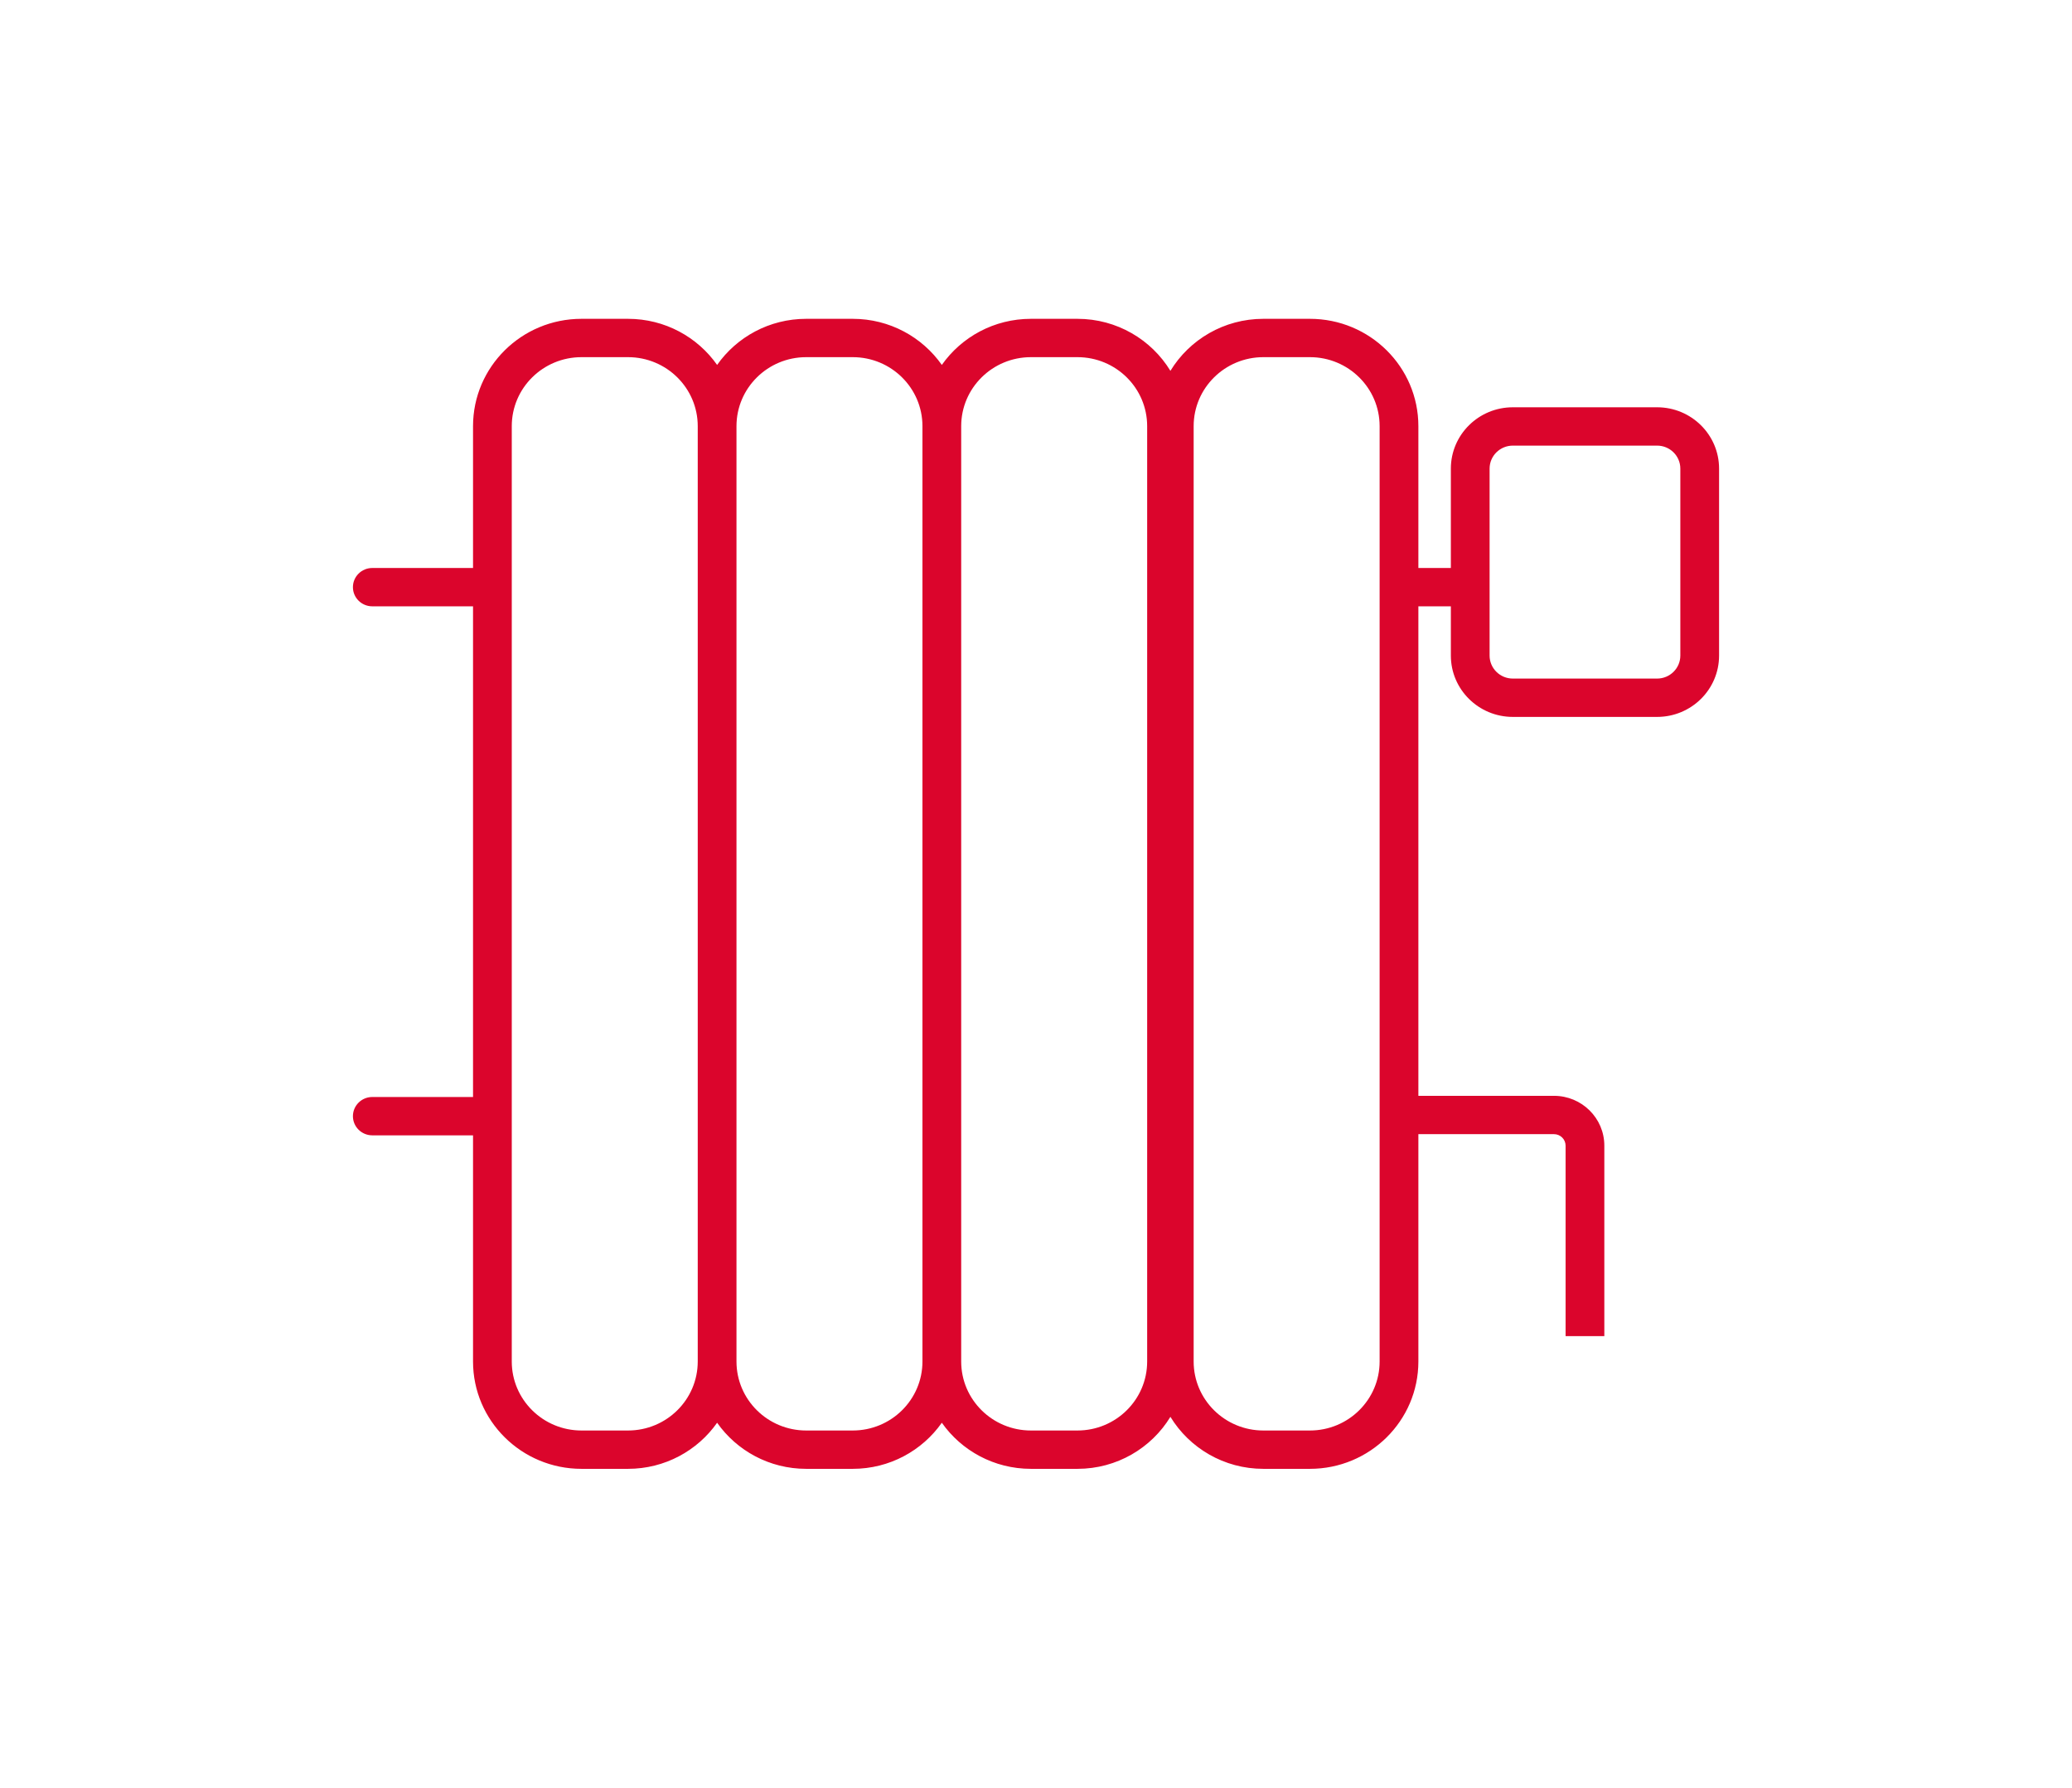 <svg width="182" height="157" viewBox="0 0 182 157" fill="none" xmlns="http://www.w3.org/2000/svg">
<path fill-rule="evenodd" clip-rule="evenodd" d="M55.162 129C58.404 129 61.268 127.398 62.99 124.951C64.711 127.398 67.575 129 70.817 129H74.901C78.143 129 81.007 127.398 82.728 124.951C84.449 127.398 87.313 129 90.555 129H94.639C98.105 129 101.139 127.169 102.806 124.432C104.474 127.169 107.508 129 110.974 129H115.058C120.32 129 124.587 124.78 124.587 119.573V99.606H136.497C137.061 99.606 137.518 100.059 137.518 100.616V117.346H140.921V100.616C140.921 98.199 138.941 96.24 136.497 96.24H124.587V53.25H127.44V57.575C127.44 60.55 129.878 62.962 132.885 62.962H145.555C148.562 62.962 151 60.55 151 57.575V41.156C151 38.181 148.562 35.769 145.555 35.769H132.885C129.878 35.769 127.44 38.181 127.44 41.156V49.883H124.587V37.427C124.587 32.221 120.32 28 115.058 28H110.974C107.508 28 104.474 29.831 102.806 32.569C101.139 29.831 98.105 28 94.639 28H90.555C87.313 28 84.449 29.602 82.728 32.049C81.007 29.602 78.143 28 74.901 28H70.817C67.575 28 64.711 29.602 62.99 32.049C61.268 29.602 58.404 28 55.162 28H51.079C45.816 28 41.55 32.221 41.55 37.427V49.883H32.702C31.762 49.883 31 50.637 31 51.567C31 52.496 31.762 53.25 32.702 53.25H41.55V96.343H32.702C31.762 96.343 31 97.097 31 98.027C31 98.956 31.762 99.71 32.702 99.71H41.55V119.573C41.55 124.78 45.816 129 51.079 129H55.162ZM55.162 31.367H51.079C47.695 31.367 44.953 34.08 44.953 37.427V119.573C44.953 122.92 47.696 125.633 51.079 125.633H55.162C58.545 125.633 61.288 122.92 61.288 119.573V37.427C61.288 34.08 58.545 31.367 55.162 31.367ZM84.429 37.427V119.573C84.429 122.92 87.172 125.633 90.555 125.633H94.639C98.022 125.633 100.764 122.92 100.764 119.573V37.427C100.764 34.08 98.022 31.367 94.639 31.367H90.555C87.172 31.367 84.429 34.08 84.429 37.427ZM81.026 37.427C81.026 34.08 78.284 31.367 74.901 31.367H70.817C67.434 31.367 64.691 34.08 64.691 37.427V119.573C64.691 122.92 67.434 125.633 70.817 125.633H74.901C78.284 125.633 81.026 122.92 81.026 119.573V37.427ZM115.058 31.367H110.974C107.591 31.367 104.848 34.08 104.848 37.427V119.573C104.848 122.92 107.591 125.633 110.974 125.633H115.058C118.441 125.633 121.183 122.92 121.183 119.573V37.427C121.183 34.08 118.441 31.367 115.058 31.367ZM145.555 39.136H132.885C131.757 39.136 130.843 40.04 130.843 41.156V57.575C130.843 58.691 131.757 59.595 132.885 59.595H145.555C146.683 59.595 147.597 58.691 147.597 57.575V41.156C147.597 40.04 146.683 39.136 145.555 39.136Z" fill="#DB052C"/>
</svg>
